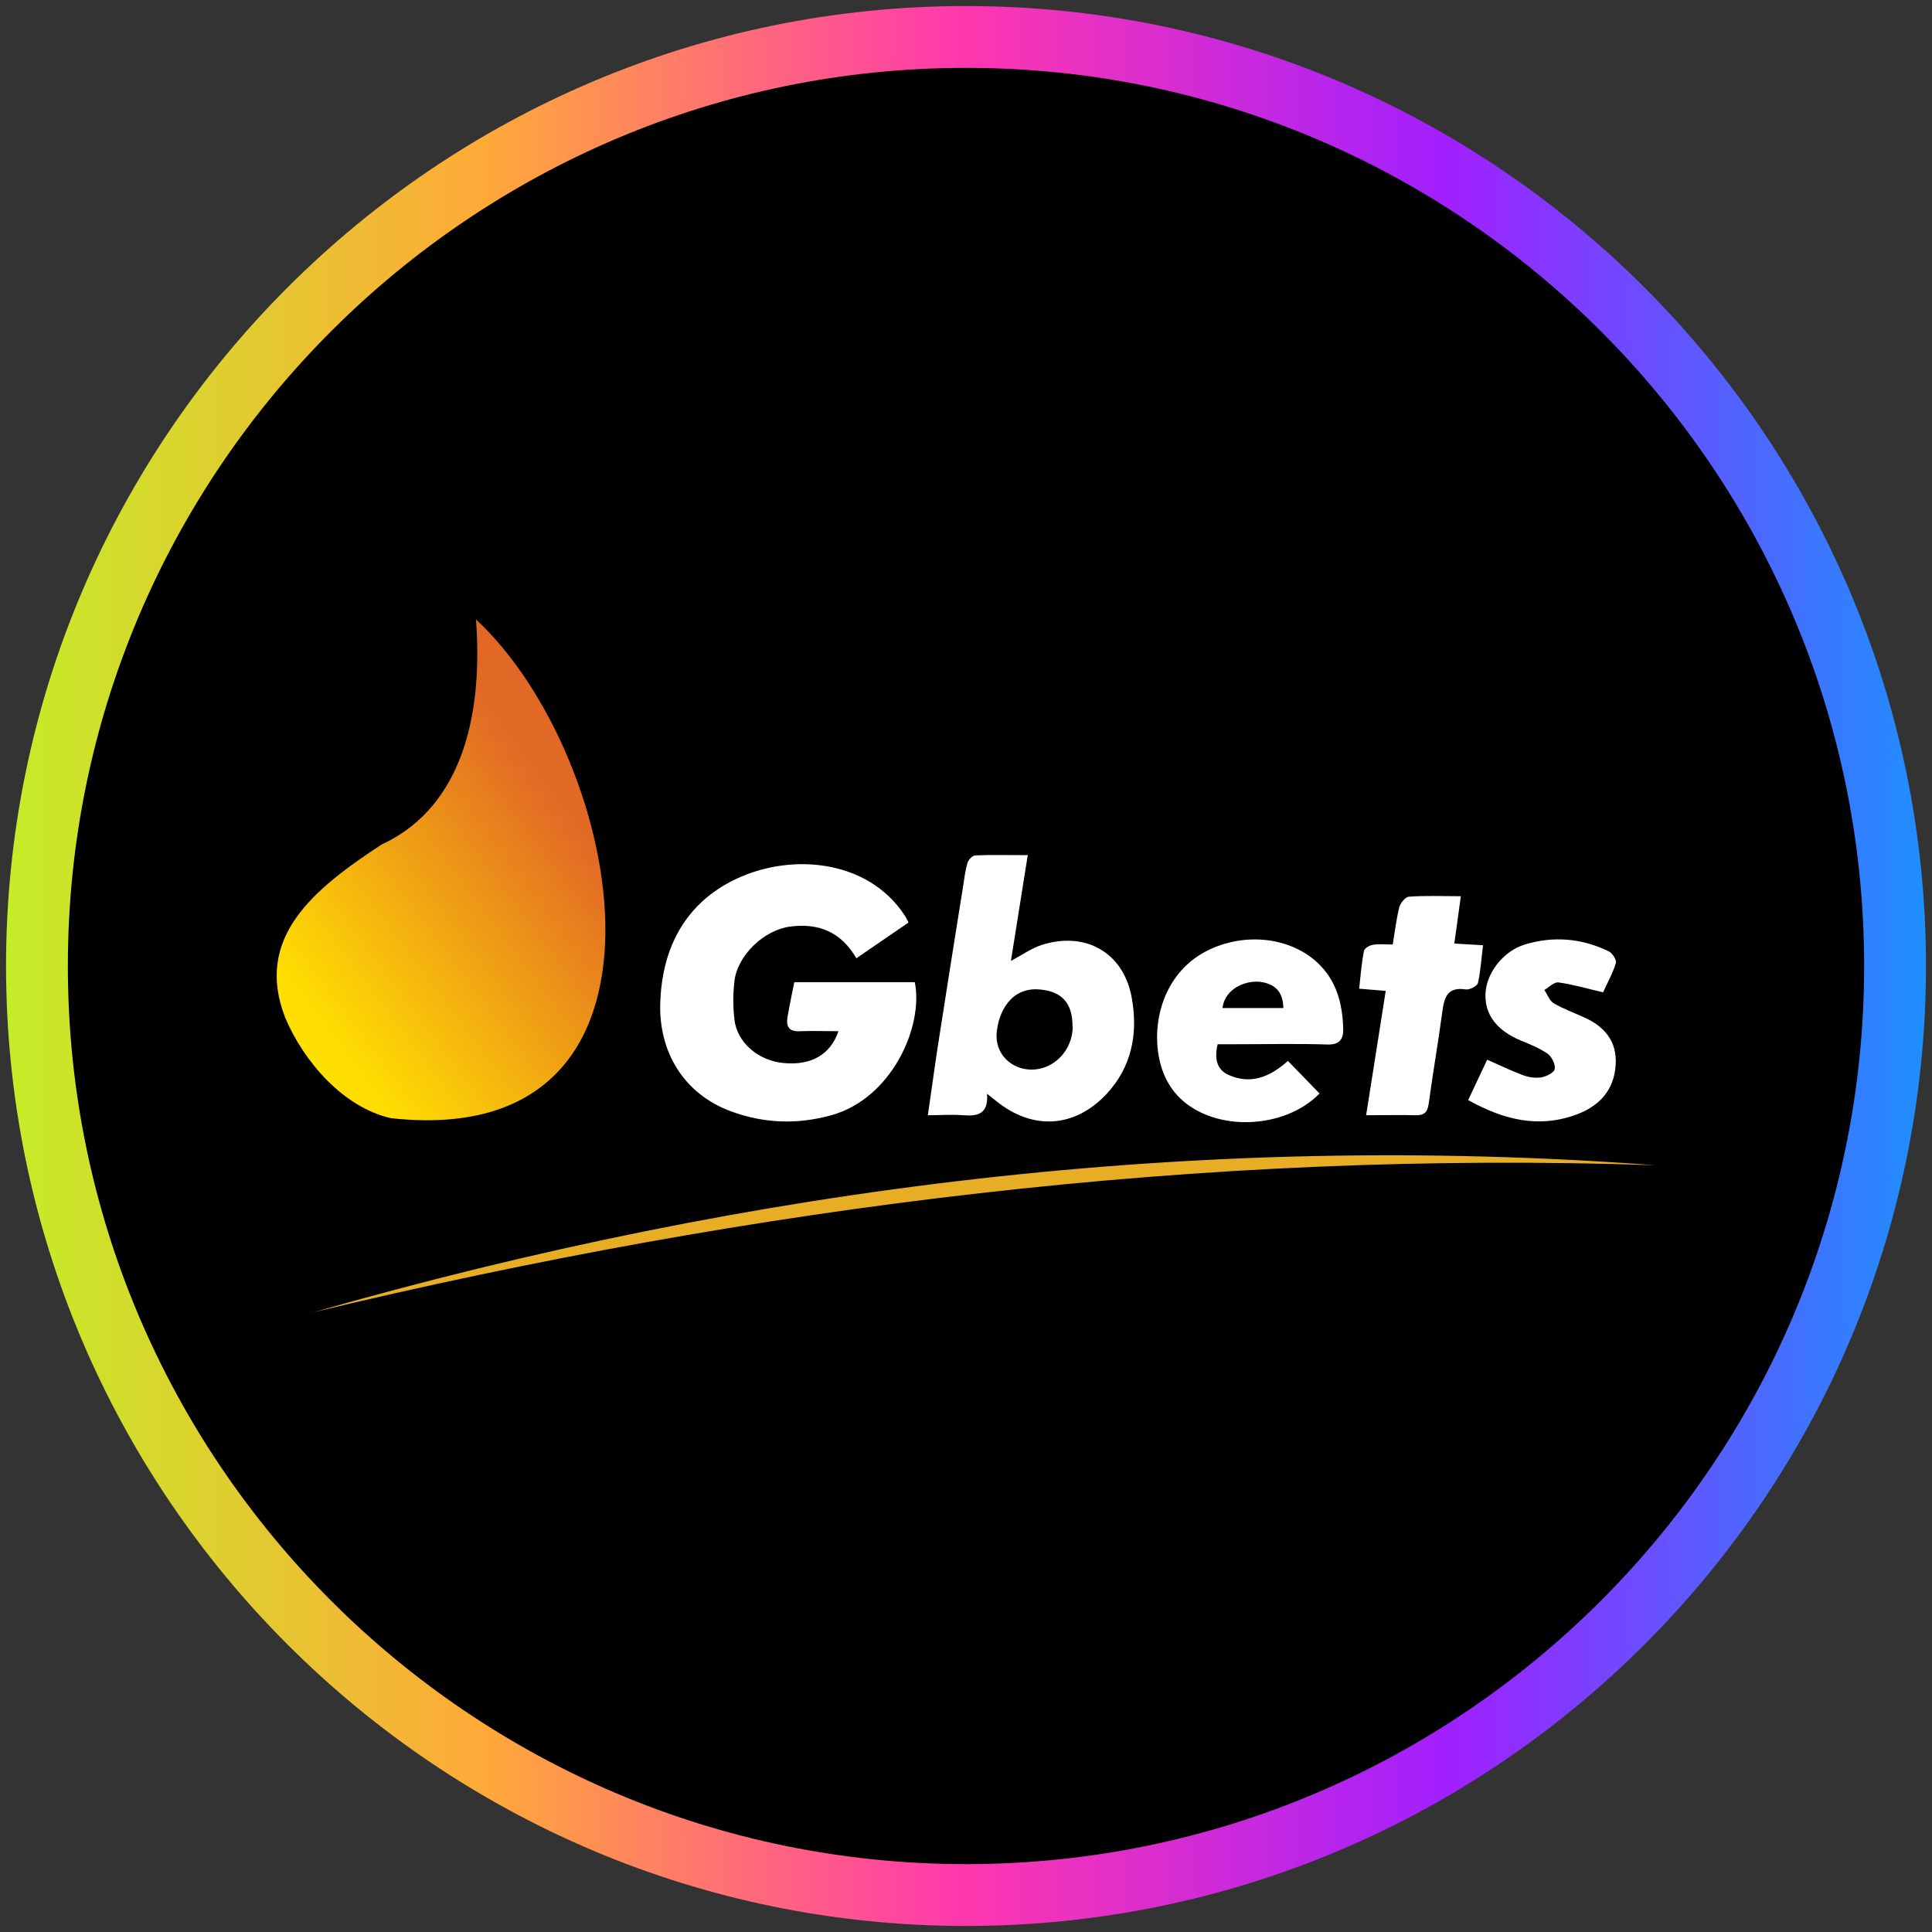 <?xml version="1.0" encoding="UTF-8"?>
<svg xmlns="http://www.w3.org/2000/svg" width="80" height="80" xmlns:xlink="http://www.w3.org/1999/xlink" viewBox="0 0 80 80">
  <rect x="0" y="0" width="80" height="80" fill="#333333" stroke="none"/>
  <defs>
    <style>
      .cls-1 {
        fill: #e6ad25;
      }

      .cls-1, .cls-2, .cls-3, .cls-4, .cls-5 {
        stroke-width: 0px;
      }

      .cls-2 {
        fill: url(#linear-gradient);
      }

      .cls-3 {
        fill: #000;
      }

      .cls-4 {
        fill: url(#linear-gradient-2);
      }

      .cls-5 {
        fill: #fff;
      }
    </style>
    <linearGradient id="linear-gradient" x1=".25" y1="40" x2="79.75" y2="40" gradientUnits="userSpaceOnUse">
      <stop offset="0" stop-color="#c4ed27"/>
      <stop offset=".25" stop-color="#ffa939"/>
      <stop offset=".5" stop-color="#ff37ae"/>
      <stop offset=".75" stop-color="#a11fff"/>
      <stop offset="1" stop-color="#1e8fff"/>
    </linearGradient>
    <linearGradient id="linear-gradient-2" x1="12.56" y1="-40.29" x2="23.6" y2="-48.57" gradientTransform="translate(0 82)" gradientUnits="userSpaceOnUse">
      <stop offset="0" stop-color="#ffdf01"/>
      <stop offset=".99" stop-color="#e26925"/>
    </linearGradient>
  </defs>
  <g id="circle_frame" data-name="circle frame">
    <g>
      <circle class="cls-3" cx="40" cy="40" r="38.47"/>
      <path id="bt10" class="cls-2" d="M40,79.75C18.08,79.75.25,61.92.25,40S18.08.25,40,.25s39.75,17.83,39.75,39.75-17.83,39.75-39.75,39.75ZM40,2.81C19.49,2.81,2.81,19.49,2.81,40s16.68,37.19,37.19,37.19,37.19-16.68,37.19-37.19S60.51,2.81,40,2.81Z"/>
    </g>
  </g>
  <g id="gbets">
    <g>
      <path class="cls-5" d="M34.72,42.7c-.57,0-1.08-.02-1.58,0-.46.03-.6-.18-.53-.59.08-.47.18-.95.28-1.44h4.99c.37,1.84-.96,4.82-3.46,5.51-1.41.39-2.78.34-4.15-.16-1.97-.73-3-2.48-2.93-4.5.07-2.14.93-3.97,2.91-5.01,2.36-1.24,5.68-.97,7.22,1.41.05.07.08.15.15.28-.72.49-1.42.97-2.16,1.48-.64-1.1-1.57-1.47-2.76-1.31-1.07.15-2.16,1.18-2.29,2.26-.06.52-.06,1.06,0,1.58.11.97,1,1.72,2.06,1.81,1.11.1,1.91-.34,2.25-1.32h0Z"/>
      <path class="cls-1" d="M68.54,48.25c-18.8-.64-37.29,1.7-55.57,6.09,18.2-5.21,36.69-7.51,55.57-6.09Z"/>
      <path class="cls-5" d="M42.56,35.39c-.24,1.53-.47,2.94-.7,4.4.45-.24.84-.52,1.27-.66,1.8-.58,3.39.3,3.73,2.17.27,1.46.02,2.87-1.05,4.01-1.32,1.4-3.06,1.5-4.56.28-.1-.08-.2-.16-.38-.3.07.83-.38.94-.98.89-.48-.04-.96,0-1.47,0,.18-1.23.33-2.36.51-3.48.31-2,.63-4,.95-6,.05-.33.09-.66.18-.97.04-.13.21-.31.33-.31.68-.03,1.36-.01,2.15-.01h0ZM44.41,42.51c.01-1-.47-1.47-1.38-1.54-1.17-.09-1.69.93-1.76,1.81-.07.84.58,1.49,1.41,1.51.94.02,1.73-.78,1.74-1.78Z"/>
      <path class="cls-5" d="M50.42,43.24c-.14.59-.04,1.05.45,1.27.92.41,1.71.09,2.46-.58.44.46.88.9,1.31,1.35-1.47,1.5-4.33,1.59-5.77.2-.64-.62-.9-1.44-.95-2.26-.09-1.49.56-3.09,2.06-3.85,1.55-.78,3.43-.57,4.57.49.8.74,1.04,1.71,1.07,2.74.01.44-.16.67-.67.65-1.28-.04-2.56-.01-3.84-.01h-.7,0ZM50.63,41.74h2.51c-.01-.63-.3-.96-.86-1.07-.66-.12-1.56.25-1.66,1.07h0Z"/>
      <path class="cls-5" d="M60.79,45.56c.28-.6.53-1.13.79-1.68.53.23.99.46,1.48.64.24.09.53.13.77.09.21-.04.53-.2.55-.35.03-.2-.13-.51-.3-.63-.34-.23-.73-.39-1.12-.55-.98-.41-1.48-1.07-1.45-1.92.03-.87.74-1.78,1.63-2.05,1.19-.36,2.35-.26,3.47.28.15.07.34.36.3.49-.14.45-.38.87-.53,1.21-.68-.16-1.26-.33-1.85-.41-.18-.02-.39.2-.58.31.12.19.21.44.38.55.39.23.83.39,1.25.58.86.38,1.39,1,1.32,1.99-.07,1.04-.68,1.69-1.62,2.04-1.57.58-3.02.22-4.49-.6h0Z"/>
      <path class="cls-5" d="M56.57,46.17c.28-1.77.54-3.41.81-5.14-.37-.03-.7-.06-1.1-.09.06-.55.1-1.07.2-1.57.02-.11.24-.23.38-.25.26-.04.52-.01.81-.01.09-.55.15-1.05.27-1.54.05-.18.25-.43.4-.44.68-.05,1.36-.02,2.15-.02-.09.69-.18,1.29-.27,1.96.42.02.76.05,1.19.07-.07.54-.1,1.06-.21,1.56-.03.13-.34.29-.5.27-.78-.12-.9.34-.98.95-.17,1.26-.39,2.52-.56,3.78-.05.36-.19.49-.55.48-.63-.02-1.27,0-2.04,0h0Z"/>
      <path class="cls-4" d="M19.71,25.66c.22,2.9-.07,7.53-3.91,9.31-2.79,1.83-5.29,3.84-3.99,7.17.76,1.8,2.38,3.7,4.37,4.16,12.8,1.42,9.72-14.9,3.53-20.65h0Z"/>
    </g>
  </g>
</svg>